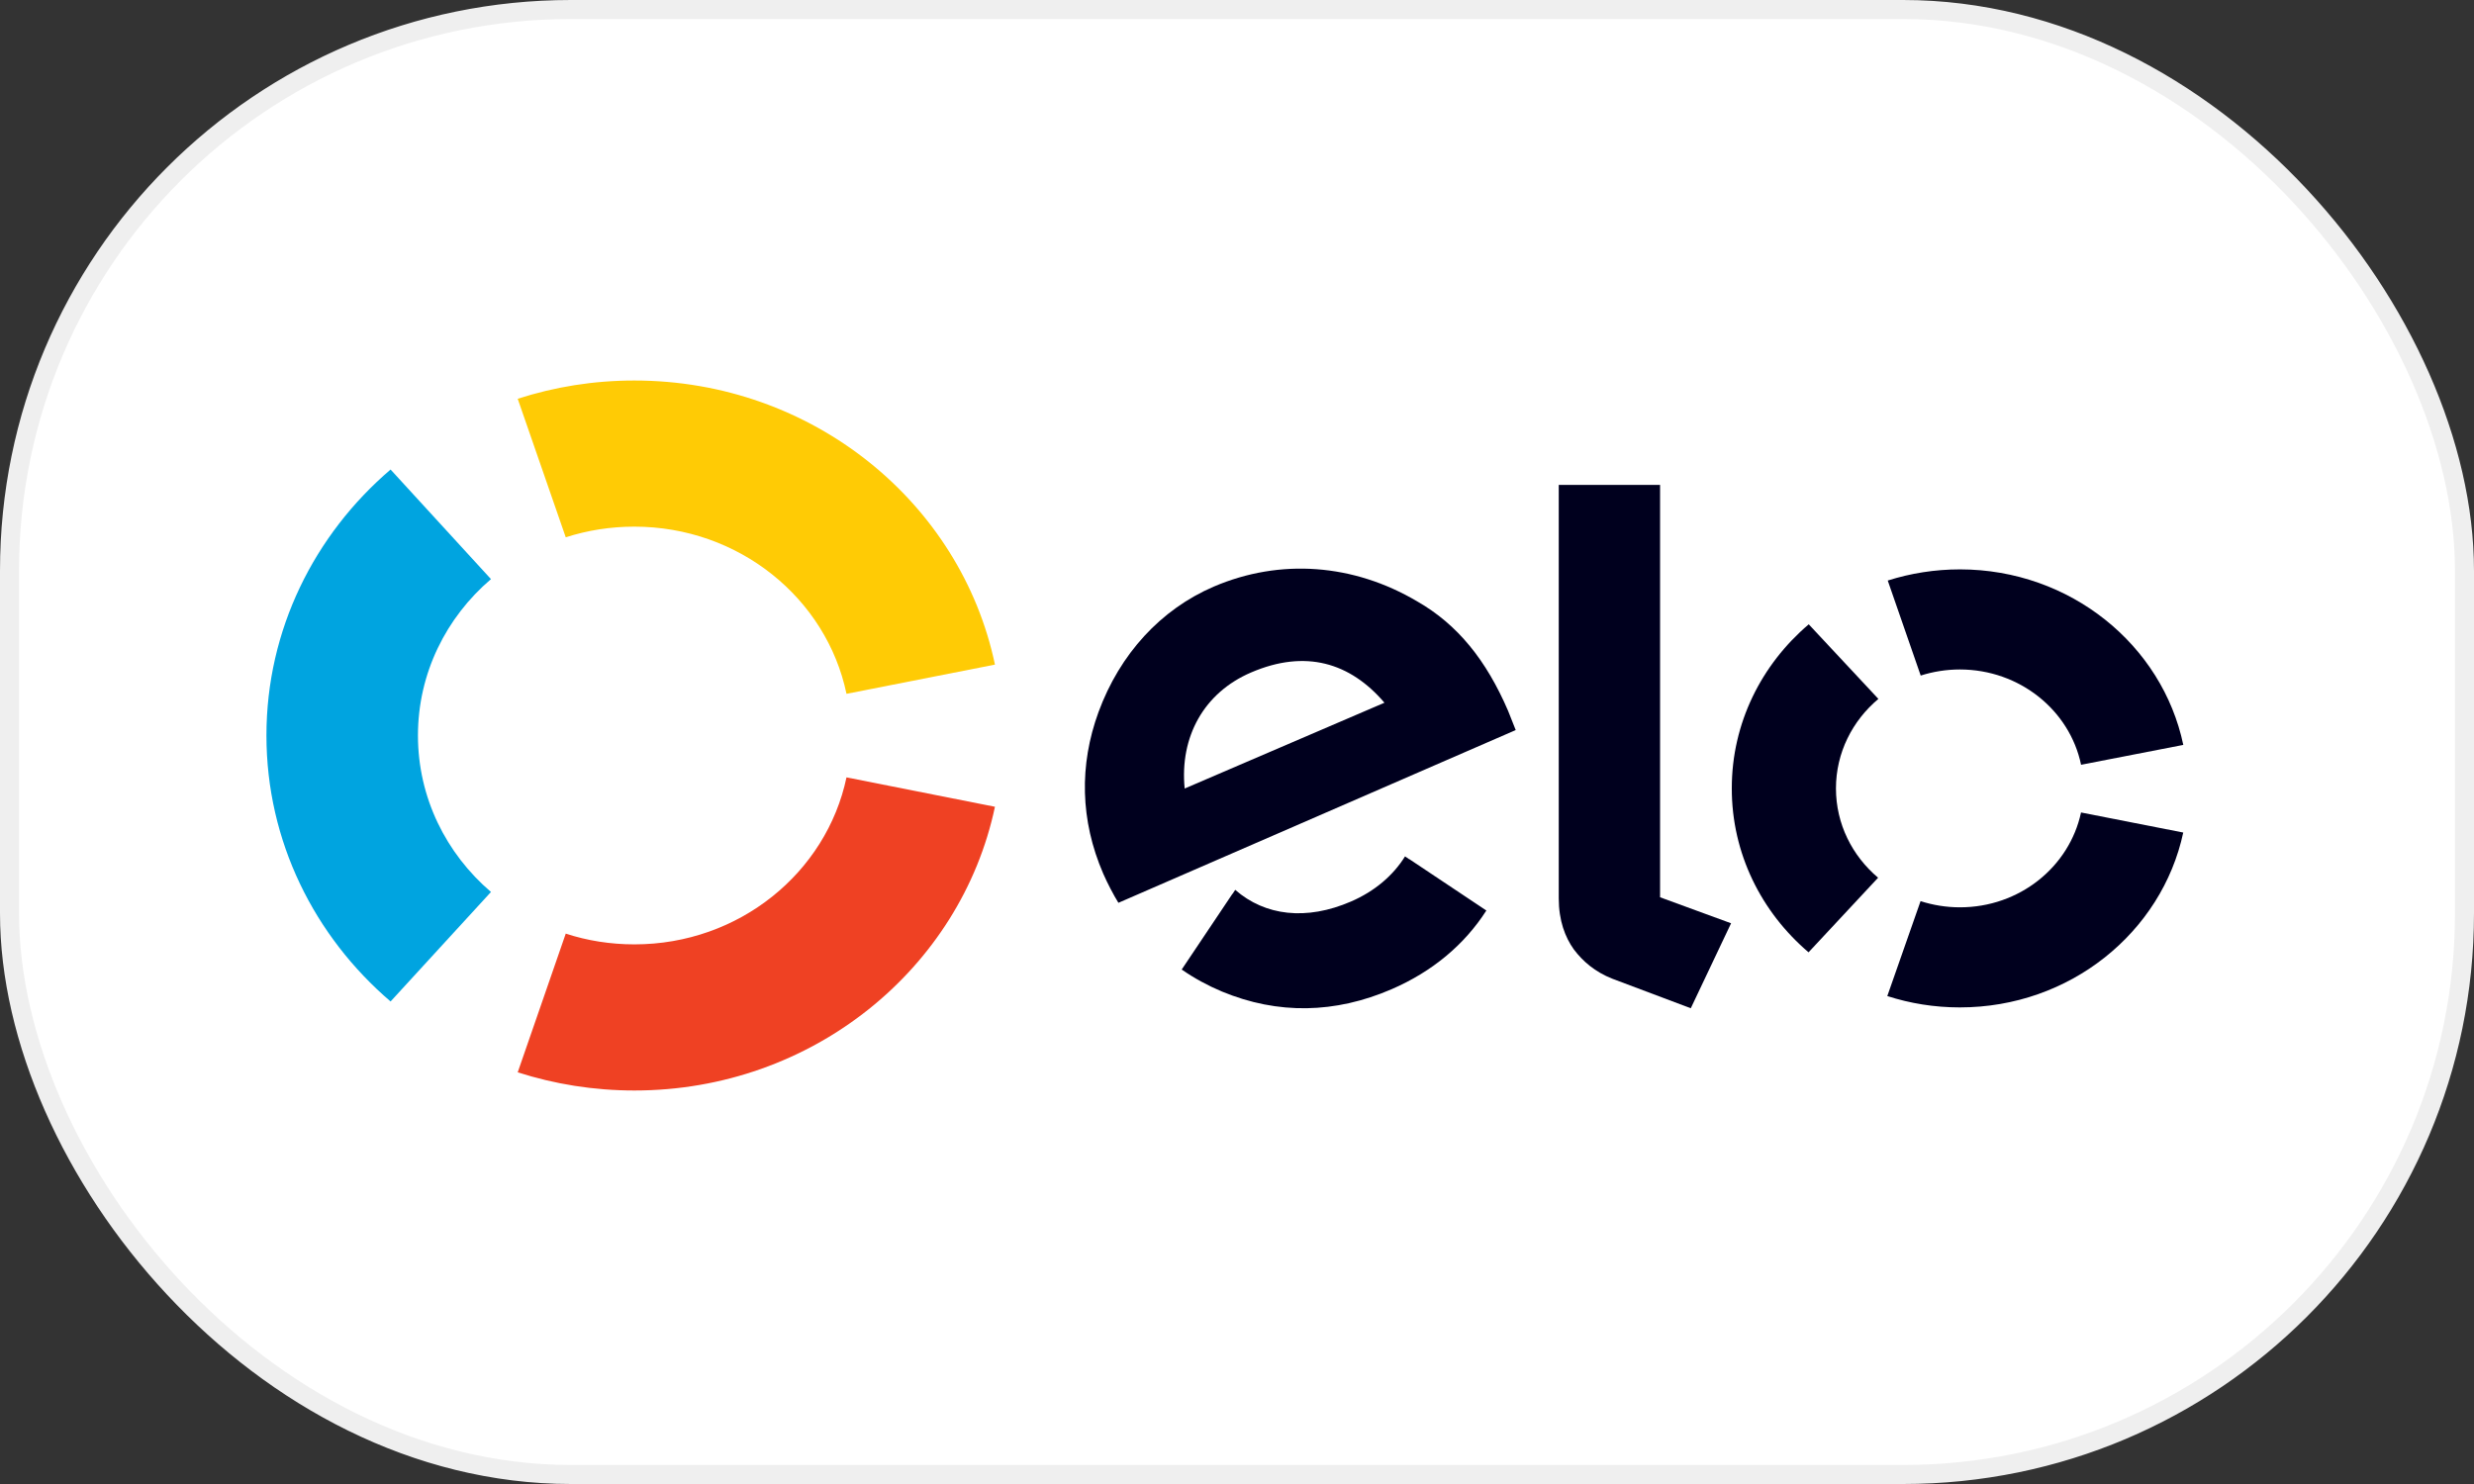 <svg width="255" height="153" viewBox="0 0 255 153" fill="none" xmlns="http://www.w3.org/2000/svg"><rect x="0" y="0" width="255" height="153" fill="#333333" stroke="none"/><rect x=".981" y=".981" width="253.038" height="151.038" rx="57.865" fill="#fff" stroke="#efefef" stroke-width="1.962"/><path d="M58.313 55.396C60.541 54.679 62.918 54.297 65.384 54.297c10.795.0 19.807 7.399 21.866 17.236L102.551 68.522C99.045 51.811 83.734 39.231 65.384 39.231 61.175 39.231 57.144 39.89 53.361 41.114L58.313 55.396z" fill="#ffcb05"/><path d="M40.257 103.252l10.349-11.29C45.991 88.014 43.079 82.249 43.079 75.825c0-6.415 2.912-12.179 7.527-16.118L40.257 48.408c-7.843 6.711-12.795 16.509-12.795 27.417.0 10.917 4.952 20.716 12.795 27.427z" fill="#00a4e0"/><path d="M87.25 80.147C85.18 89.975 76.178 97.364 65.394 97.364 62.918 97.364 60.531 96.982 58.313 96.255L53.361 110.556C57.144 111.771 61.185 112.43 65.394 112.43c18.331.0 33.632-12.561 37.157-29.252L87.25 80.147z" fill="#ef4123"/><path fill-rule="evenodd" clip-rule="evenodd" d="M115.277 93.079C114.782 92.285 114.121 91.015 113.713 90.075 111.333 84.572 111.227 78.874 113.227 73.409 115.432 67.411 119.648 62.828 125.097 60.483 131.944 57.547 139.511 58.119 146.077 62.005c4.167 2.384 7.119 6.066 9.363 11.279C155.592 73.645 155.736 74.018 155.876 74.382 155.995 74.689 156.111 74.99 156.227 75.27l-40.95 17.809zm13.677-23.748C124.088 71.414 121.582 75.968 122.106 81.297l20.592-8.847C139.153 68.304 134.549 66.928 128.954 69.331zm16.293 19.253S145.247 88.574 145.257 88.574L153.202 93.874C150.949 97.392 147.646 100.163 143.441 101.985 137.623 104.504 131.717 104.62 125.948 102.227 124.491 101.616 123.102 100.861 121.8 99.959l5.226-7.8C127.035 92.159 127.035 92.169 127.035 92.169L127.317 91.743C130.386 94.427 134.65 94.94 139.254 92.944 141.673 91.898 143.586 90.279 144.82 88.293L145.247 88.584z" fill="#00001e"/><path d="M171.107 49.993V92.509L178.426 95.189 174.272 103.95l-8.077-3.041C164.387 100.197 163.146 99.113 162.22 97.887 161.326 96.642 160.664 94.922 160.664 92.623V49.993h10.443z" fill="#00001e"/><path d="M189.236 81.285C189.236 77.603 190.935 74.299 193.61 72.058l-7.179-7.691C181.565 68.502 178.499 74.541 178.499 81.265 178.489 88 181.555 94.048 186.411 98.183L193.579 90.493C190.915 88.241 189.236 84.956 189.236 81.285z" fill="#00001e"/><path d="M201.998 93.544C200.59 93.544 199.223 93.313 197.956 92.907l-3.429 9.787C196.87 103.448 199.373 103.863 201.988 103.863 213.348 103.873 222.829 96.124 225.031 85.834l-10.536-2.068C213.298 89.361 208.161 93.554 201.998 93.544z" fill="#00001e"/><path d="M202.023 58.703C199.419 58.703 196.916 59.109 194.573 59.853l3.398 9.797C199.248 69.245 200.605 69.022 202.013 69.022 208.186 69.032 213.334 73.245 214.5 78.848l10.536-2.048c-2.161-10.309-11.642-18.087-23.013-18.097z" fill="#00001e"/></svg>